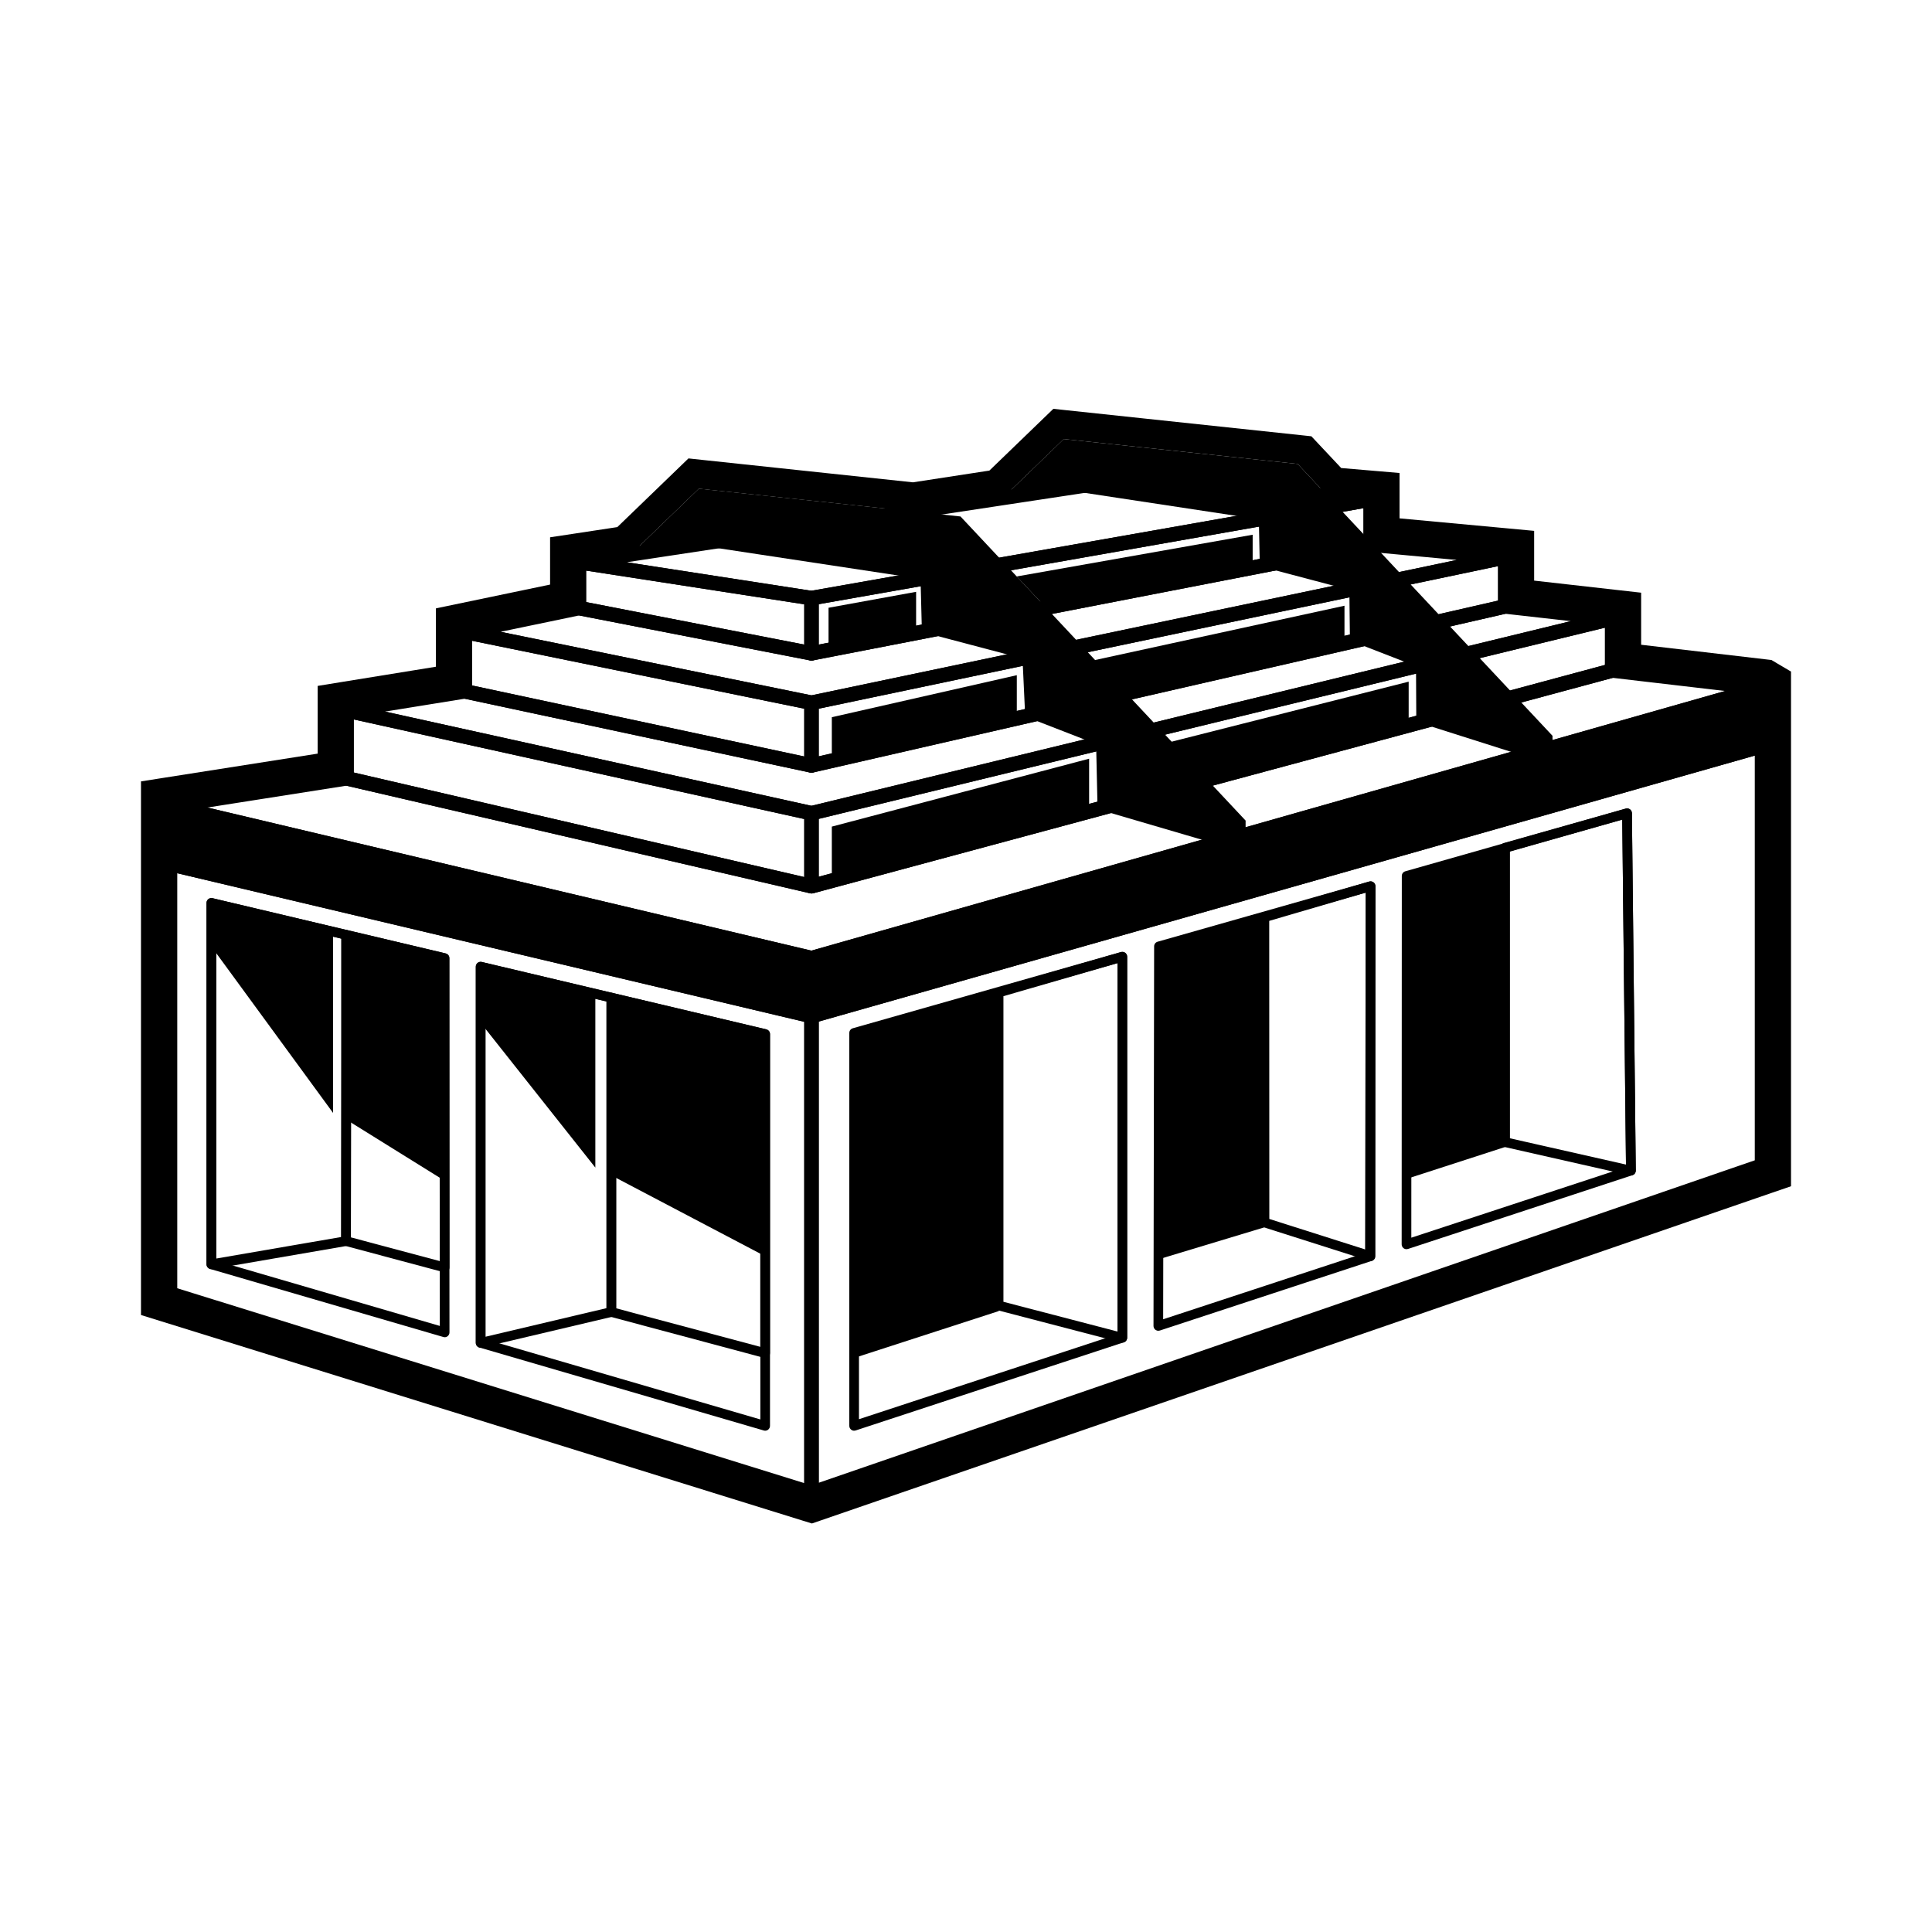 <?xml version="1.0" encoding="UTF-8"?>
<svg id="Layer_1" data-name="Layer 1" xmlns="http://www.w3.org/2000/svg" viewBox="0 0 400 400">
  <g>
    <g>
      <polygon points="168.01 198.37 168.01 210.37 35.2 178.9 35.2 166.9 168.01 198.37"/>
      <path d="M168.01,211.87c-.12,0-.23-.01-.35-.04l-132.81-31.47c-.68-.16-1.15-.76-1.15-1.46v-12c0-.46.21-.89.57-1.18.36-.28.83-.39,1.28-.28l132.81,31.47c.68.16,1.15.76,1.15,1.46v12c0,.46-.21.89-.57,1.18-.27.21-.6.32-.93.32ZM36.7,177.71l129.81,30.76v-8.92l-129.81-30.76v8.92Z"/>
    </g>
    <path d="M168.01,310.6c-.15,0-.3-.02-.45-.07l-132.81-41.27c-.63-.2-1.05-.78-1.05-1.43v-88.93c0-.46.21-.89.57-1.18.36-.28.83-.39,1.28-.28l132.81,31.47c.68.16,1.15.76,1.15,1.46v98.73c0,.48-.23.92-.61,1.21-.26.19-.57.29-.89.29ZM36.7,266.72l129.81,40.34v-95.51l-129.81-30.76v85.93Z"/>
    <g>
      <polygon points="364.81 142.45 364.81 154.45 168.01 210.37 168.01 198.37 364.81 142.45"/>
      <path d="M168.01,211.87c-.32,0-.64-.1-.9-.3-.38-.28-.6-.73-.6-1.2v-12c0-.67.44-1.26,1.09-1.44l196.8-55.92c.45-.13.94-.04,1.31.25.38.28.6.73.6,1.2v12c0,.67-.44,1.26-1.09,1.44l-196.8,55.92c-.14.04-.27.06-.41.06ZM169.51,199.5v8.88l193.8-55.07v-8.88l-193.8,55.07Z"/>
    </g>
    <path d="M168.01,310.6c-.31,0-.61-.09-.87-.28-.39-.28-.63-.74-.63-1.22v-98.73c0-.67.44-1.26,1.09-1.44l196.8-55.92c.45-.13.94-.04,1.31.25.38.28.6.73.6,1.2v86.86c0,.64-.41,1.21-1.01,1.42l-196.8,67.79c-.16.05-.32.08-.49.08ZM169.51,211.5v95.49l193.8-66.76v-83.8l-193.8,55.07Z"/>
    <path d="M168.01,184.98c-.11,0-.23-.01-.34-.04l-96.24-22.33c-.68-.16-1.16-.76-1.16-1.46v-14.04c0-.45.21-.88.56-1.17s.82-.39,1.26-.3l96.24,21.27c.69.15,1.18.76,1.18,1.46v15.1c0,.46-.21.89-.57,1.17-.27.21-.6.33-.93.33ZM73.27,159.95l93.24,21.63v-12.01l-93.24-20.61v10.98Z"/>
    <path d="M168.01,159.98c-.1,0-.21-.01-.31-.03l-71.76-15.34c-.69-.15-1.19-.76-1.19-1.47v-12.31c0-.45.2-.88.55-1.16.35-.28.81-.4,1.25-.31l71.76,14.67c.7.14,1.2.76,1.2,1.47v12.98c0,.45-.2.88-.56,1.17-.27.22-.6.33-.94.33ZM97.75,141.93l68.76,14.7v-9.9l-68.76-14.06v9.26Z"/>
    <path d="M168.01,136.77c-.1,0-.19,0-.29-.03l-48.12-9.37c-.7-.14-1.21-.75-1.21-1.47v-9.5c0-.44.19-.85.52-1.14.33-.29.77-.41,1.21-.34l48.12,7.44c.73.11,1.27.74,1.27,1.48v11.44c0,.45-.2.87-.55,1.16-.27.22-.61.34-.95.34ZM121.39,124.66l45.12,8.79v-8.33l-45.12-6.97v6.52Z"/>
    <path d="M168.01,184.98c-.33,0-.65-.11-.91-.31-.37-.28-.59-.72-.59-1.19v-15.1c0-.69.47-1.29,1.15-1.46l165.76-40.31c.45-.11.92,0,1.28.28.36.28.57.72.57,1.18v10.76c0,.68-.46,1.27-1.11,1.45l-165.76,44.66c-.13.03-.26.05-.39.05ZM169.51,169.55v11.97l162.76-43.85v-7.7l-162.76,39.58Z"/>
    <path d="M168.01,159.98c-.34,0-.67-.11-.93-.33-.36-.28-.57-.72-.57-1.17v-12.98c0-.71.5-1.32,1.19-1.47l143.61-30.13c.44-.09.9.02,1.25.3.35.28.55.71.55,1.16v10.19c0,.7-.48,1.31-1.17,1.46l-143.61,32.92c-.11.03-.22.04-.33.04ZM169.51,146.72v9.88l140.61-32.23v-7.15l-140.61,29.51Z"/>
    <path d="M168.01,136.77c-.35,0-.68-.12-.95-.34-.35-.28-.55-.71-.55-1.16v-11.44c0-.73.52-1.35,1.24-1.48l115.75-20.4c.44-.08.89.04,1.22.33s.54.71.54,1.15v9.34c0,.72-.51,1.34-1.21,1.47l-115.75,22.49c-.1.02-.19.03-.29.03ZM169.51,125.09v8.36l112.75-21.91v-6.32l-112.75,19.87Z"/>
    <path d="M168.01,199.87c-.12,0-.23-.01-.35-.04l-132.82-31.48c-.7-.17-1.18-.8-1.15-1.52.03-.72.56-1.31,1.27-1.42l36.58-5.75c.19-.03.38-.02.57.02l95.87,22.25,165.4-44.56c.18-.05.38-.06.56-.04l31.03,3.63c.71.08,1.26.66,1.32,1.37.06.71-.4,1.37-1.08,1.56l-196.8,55.93c-.13.04-.27.06-.41.06ZM42.96,167.19l125.02,29.63,189.18-53.76-23.27-2.72-165.48,44.59c-.24.06-.49.07-.73.01l-95.96-22.27-28.76,4.52Z"/>
    <path d="M168.01,147c-.1,0-.2-.01-.3-.03l-71.76-14.67c-.7-.14-1.2-.76-1.2-1.47s.5-1.33,1.19-1.47l23.64-4.93c.2-.04.4-.04.59,0l47.83,9.32,115.46-22.44c.14-.03.28-.03.42-.02l27.87,2.59c.74.07,1.32.67,1.36,1.41.04.74-.46,1.4-1.19,1.55l-143.61,30.13c-.1.02-.21.03-.31.03ZM103.67,130.81l64.34,13.15,133.58-28.03-17.75-1.65-115.54,22.45c-.19.04-.38.04-.57,0l-47.82-9.31-16.23,3.38Z"/>
    <path d="M168.01,169.87c-.11,0-.22-.01-.32-.04l-96.24-21.27c-.7-.16-1.2-.79-1.18-1.51.02-.72.55-1.32,1.26-1.44l24.48-3.96c.18-.03.37-.02.55.01l71.43,15.27,143.29-32.85c.16-.04.33-.05.5-.03l22.15,2.5c.72.08,1.28.67,1.33,1.4.05.73-.44,1.38-1.14,1.55l-165.76,40.31c-.12.03-.24.04-.35.04ZM79.75,147.33l88.24,19.5,157.21-38.23-13.49-1.52-143.36,32.86c-.21.05-.43.05-.65,0l-71.48-15.28-16.46,2.66Z"/>
    <path d="M168.01,125.33c-.08,0-.15,0-.23-.02l-48.12-7.44c-.73-.11-1.27-.74-1.27-1.48,0-.74.54-1.37,1.28-1.48l113.65-17.21c.12-.02.23-.02.35-.01l50.22,4.25c.75.06,1.34.67,1.37,1.43.03.75-.5,1.41-1.24,1.54l-115.75,20.4c-.09.02-.17.02-.26.02ZM129.81,116.41l38.19,5.9,104.16-18.36-38.56-3.27-103.78,15.72Z"/>
    <polygon points="251.52 174.64 227.24 167.52 226.94 154.04 212.26 148.34 211.7 136.33 190.87 130.83 190.59 119.85 143.95 112.78 130.6 114.78 144.69 101.17 198.86 106.93 257.89 169.89 257.89 172.83 251.52 174.64"/>
    <polygon points="315.74 156.58 293.23 149.43 293.17 137.93 279.49 132.62 279.37 122.13 260.83 117.23 260.63 107.51 219.57 101.28 207.64 103.07 220.24 90.9 268.67 96.05 321.43 152.34 321.43 154.96 315.74 156.58"/>
    <path d="M92.06,276.85c-.09,0-.19-.01-.28-.04l-48.3-14.09c-.43-.12-.72-.52-.72-.96v-74.83c0-.31.14-.59.38-.78.24-.19.56-.26.85-.19l48.23,11.43c.45.11.77.51.77.97l.07,77.5c0,.32-.15.61-.4.8-.17.13-.39.2-.6.2ZM44.76,261.01l46.3,13.51-.06-75.37-46.23-10.96v72.82Z"/>
    <path d="M158.42,296.21c-.09,0-.19-.01-.28-.04l-58.91-17.19c-.43-.12-.72-.52-.72-.96v-77.89c0-.31.14-.59.38-.78.24-.19.56-.26.85-.19l58.91,13.96c.45.11.77.51.77.97v81.12c0,.31-.15.61-.4.8-.18.13-.39.2-.6.2ZM100.51,277.28l56.91,16.6v-78.99l-56.91-13.48v75.87Z"/>
    <path d="M43.76,262.76c-.23,0-.46-.08-.64-.24-.23-.19-.36-.47-.36-.76v-74.83c0-.31.14-.59.38-.78.24-.19.56-.26.85-.19l27.88,6.61c.45.11.77.51.77.97v63.42c0,.49-.35.9-.83.99l-27.88,4.81c-.06,0-.11.01-.17.01ZM44.76,188.19v72.38l25.88-4.46v-61.78l-25.88-6.13Z"/>
    <path d="M158.42,281.15c-.09,0-.17-.01-.26-.03l-31.85-8.52c-.44-.12-.74-.51-.74-.97v-65.09c0-.31.14-.59.38-.78.24-.19.55-.26.85-.19l31.85,7.55c.45.11.77.51.77.97v66.06c0,.31-.14.6-.39.79-.18.14-.39.21-.61.21ZM127.57,270.87l29.85,7.98v-63.96l-29.85-7.07v63.05Z"/>
    <path d="M92.06,263.41c-.09,0-.17-.01-.26-.03l-20.42-5.46c-.44-.12-.74-.51-.74-.97l.13-63.39c0-.31.14-.59.38-.78.24-.19.55-.26.85-.19l20.29,4.81c.45.11.77.51.77.97v64.04c0,.31-.14.6-.39.79-.18.14-.39.21-.61.21ZM72.64,256.18l18.42,4.92v-61.94l-18.29-4.33-.12,61.35Z"/>
    <path d="M99.51,279.03c-.22,0-.44-.07-.62-.22-.24-.19-.38-.48-.38-.78v-77.89c0-.31.14-.59.38-.78.24-.19.56-.26.85-.19l27.06,6.41c.45.11.77.51.77.97v65.09c0,.46-.32.87-.77.97l-27.06,6.39c-.08.02-.15.03-.23.03ZM100.51,201.4v75.36l25.06-5.92v-63.5l-25.06-5.94Z"/>
    <path d="M239.82,275.52c-.21,0-.41-.07-.59-.19-.26-.19-.41-.49-.41-.81l.13-78.59c0-.45.3-.84.73-.96l43.81-12.45c.3-.09.63-.02.88.16.25.19.4.49.4.8l-.13,76.64c0,.43-.28.81-.69.95l-43.81,14.4c-.1.03-.21.05-.31.05ZM240.95,196.68l-.13,76.46,41.81-13.74.13-74.6-41.81,11.88Z"/>
    <path d="M291.2,258.63c-.21,0-.41-.06-.59-.19-.26-.19-.41-.49-.41-.81l.03-76.28c0-.45.3-.84.73-.96l45.64-12.98c.3-.08.62-.03.87.16.25.19.4.48.4.79l.8,73.99c0,.44-.27.82-.69.96l-46.46,15.27c-.1.03-.21.05-.31.05ZM292.22,182.11l-.02,74.14,44.45-14.61-.78-71.95-43.65,12.42Z"/>
    <path d="M176.84,296.21c-.21,0-.41-.06-.59-.19-.26-.19-.41-.49-.41-.81v-81.36c0-.45.3-.84.73-.96l55.52-15.78c.3-.08.63-.03.88.16.25.19.4.48.4.8v78.89c0,.43-.28.82-.69.95l-55.52,18.25c-.1.03-.21.05-.31.05ZM177.84,214.61v79.22l53.52-17.59v-76.84l-53.52,15.21ZM232.36,276.97h0,0Z"/>
    <path d="M232.36,277.97c-.08,0-.17-.01-.25-.03l-25.61-6.68c-.44-.12-.75-.51-.75-.97v-64.8c0-.45.29-.84.72-.96l25.61-7.41c.3-.09.63-.03.88.16.25.19.4.48.4.8v78.89c0,.31-.14.6-.39.79-.18.14-.39.21-.61.21ZM207.75,269.52l23.61,6.16v-76.27l-23.61,6.84v63.27Z"/>
    <path d="M283.76,261.09c-.1,0-.2-.02-.3-.05l-21.96-6.99c-.42-.13-.7-.52-.7-.95l-.02-63.19c0-.44.29-.84.72-.96l21.98-6.44c.3-.09.63-.03.88.16.25.19.4.49.4.8v76.62c0,.32-.15.62-.41.81-.17.13-.38.19-.59.19ZM262.8,252.37l19.96,6.35v-73.91l-19.98,5.85.02,61.71Z"/>
    <path d="M337.66,243.37c-.07,0-.15,0-.22-.02l-26.03-5.9c-.46-.1-.78-.51-.78-.98v-60.97c0-.45.3-.84.73-.96l25.24-7.13c.3-.09.62-.02.87.16s.4.48.4.79l.8,73.99c0,.31-.13.6-.37.79-.18.14-.4.22-.63.22ZM312.62,235.67l24.02,5.44-.77-71.42-23.25,6.57v59.41Z"/>
    <polygon points="311.62 175.5 291.2 181.31 291.21 244.08 311.62 237.47 311.62 175.5"/>
    <polygon points="206.8 271.44 176.84 281.15 176.84 213.86 206.71 205.36 206.8 271.44"/>
    <polygon points="239.81 195.94 261.78 189.92 261.8 254.1 239.82 260.74 239.81 195.94"/>
    <path d="M251.29,170.21c-.27,0-.54-.11-.74-.32l-54.62-59.55c-.37-.41-.35-1.04.06-1.41.41-.37,1.04-.35,1.41.06l54.62,59.55c.37.41.35,1.04-.06,1.41-.19.18-.43.26-.68.26Z"/>
    <path d="M318.05,154.23c-.27,0-.54-.11-.74-.32l-50.4-54.95c-.37-.41-.35-1.04.06-1.41.41-.37,1.04-.35,1.41.06l50.4,54.95c.37.41.35,1.04-.06,1.41-.19.18-.43.26-.68.26Z"/>
    <polygon points="43.76 186.93 43.76 195.96 68.96 230.42 68.96 192.96 43.76 186.93"/>
    <polygon points="71.64 193.53 71.64 231.77 91.95 244.4 92 198.36 71.64 193.53"/>
    <polygon points="99.51 200.14 99.51 211.75 123.26 241.74 123.26 205.36 99.51 200.14"/>
    <polygon points="126.57 206.55 126.57 243.35 158.42 260.09 158.42 214.09 126.57 206.55"/>
    <polygon points="189.67 122.53 189.67 130.25 171.54 133.33 171.54 125.83 189.67 122.53"/>
    <polygon points="259.35 110.71 259.35 116.32 216.32 125.56 210.5 119.35 259.35 110.71"/>
    <polygon points="278.36 125.41 278.36 133.13 231.04 143.46 225.49 136.92 278.36 125.41"/>
    <polygon points="291.65 141.13 291.65 149.78 248.48 161.47 241.49 153.83 291.65 141.13"/>
    <polygon points="210.52 139.79 210.52 148.16 172.22 157.53 172.22 148.49 210.52 139.79"/>
    <polygon points="225.49 157.08 225.49 167.67 172.22 182.02 172.22 171.14 225.49 157.08"/>
  </g>
  <path d="M220.24,90.9l48.43,5.15,6.21,6.63,8.88.75v8.72l.64.68,27.23,2.53v10.19l22.15,2.5v10.76l31.03,3.63h0v98.86l-196.8,67.79-132.81-41.27v-100.93s36.57-5.75,36.57-5.75v-14.04l24.48-3.96v-12.31l23.64-4.93v-9.5l10.71-1.62,14.09-13.6,44.47,4.73,18.48-2.84,12.6-12.16M218.09,84.64l-2.02,1.95-11.23,10.84-15.82,2.43-43.69-4.65-2.79-.3-2.02,1.95-12.71,12.27-8.82,1.34-5.1.77v9.79l-18.86,3.93-4.78,1v12.08l-19.44,3.15-5.04.82v14.02l-31.51,4.95-5.07.8v5.13s0,100.93,0,100.93v4.42s4.22,1.31,4.22,1.31l132.81,41.27,1.88.58,1.86-.64,196.8-67.79,4.05-1.39v-106.56l-2.95-1.74-1.09-.65-1.26-.15-25.73-3.01v-10.78l-5.33-.6-16.82-1.9v-10.3l-5.45-.51-22.42-2.08v-9.39l-5.49-.47-6.59-.56-4.64-4.94-1.53-1.63-2.22-.24-48.43-5.15-2.79-.3h0Z"/>
</svg>